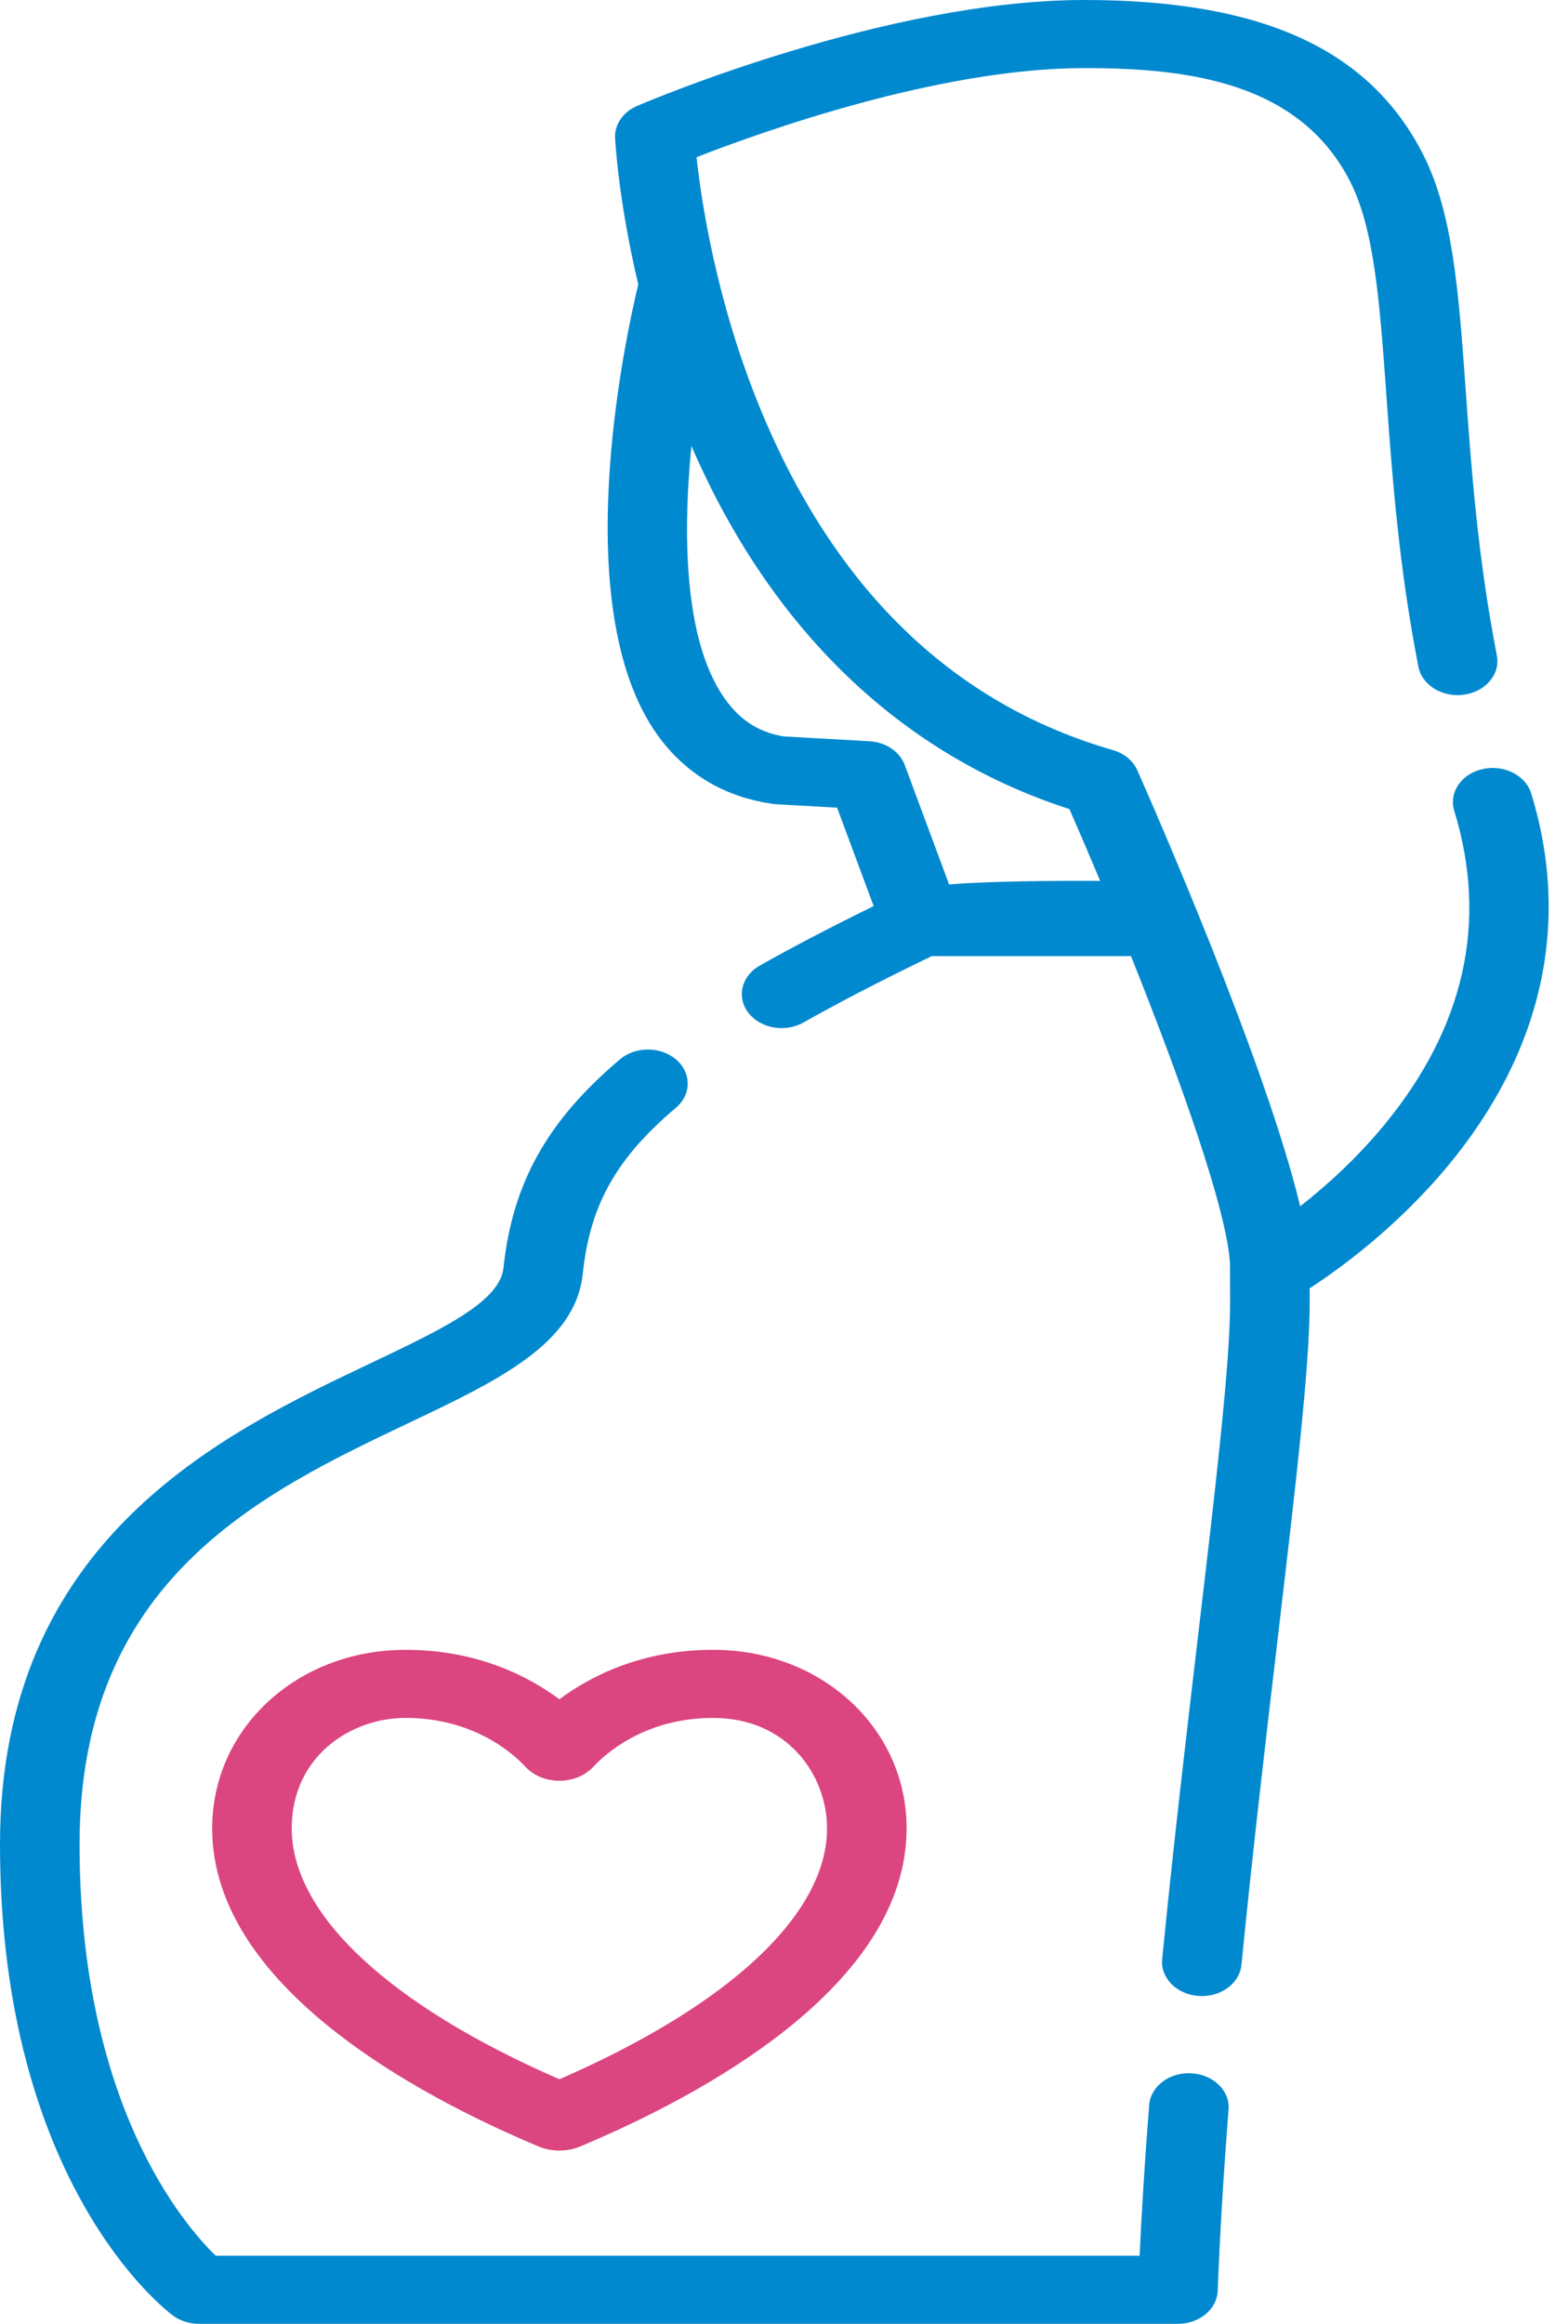 <svg width="54" height="80" viewBox="0 0 54 80" fill="none" xmlns="http://www.w3.org/2000/svg">
<path d="M41.035 71.376C40.278 71.331 39.627 71.821 39.576 72.466C39.432 74.307 39.322 76.047 39.246 77.656H7.429C6.318 76.58 2.74 72.418 2.74 63.489C2.74 54.373 9.019 51.39 14.065 48.993C17.151 47.527 19.816 46.261 20.069 43.855C20.32 41.48 21.219 39.877 23.278 38.136C23.816 37.681 23.821 36.938 23.288 36.479C22.757 36.018 21.889 36.014 21.351 36.469C18.846 38.587 17.647 40.733 17.34 43.645C17.218 44.814 15.239 45.754 12.735 46.944C7.663 49.353 0 52.994 0 63.489C0 75.183 5.711 79.535 5.955 79.715C6.204 79.899 6.521 80 6.85 80H40.566C41.306 80 41.912 79.498 41.936 78.866C42.008 76.978 42.134 74.878 42.31 72.623C42.361 71.978 41.79 71.419 41.035 71.376Z" fill="#0089CF"/>
<path fill-rule="evenodd" clip-rule="evenodd" d="M7.307 62.943C7.307 59.496 10.234 56.797 13.97 56.797C16.457 56.797 18.223 57.724 19.264 58.5C20.307 57.723 22.072 56.797 24.558 56.797C28.296 56.797 31.222 59.496 31.222 62.943C31.222 68.364 24.182 72.131 19.984 73.893C19.533 74.083 18.997 74.083 18.546 73.894C14.348 72.131 7.307 68.364 7.307 62.943ZM24.558 59.141C22.171 59.141 20.805 60.422 20.443 60.815C19.844 61.467 18.687 61.469 18.086 60.815C17.723 60.421 16.357 59.141 13.97 59.141C12.068 59.141 10.046 60.473 10.046 62.943C10.046 65.894 13.398 69.027 19.264 71.581C25.131 69.028 28.482 65.894 28.482 62.943C28.482 61.099 27.107 59.141 24.558 59.141Z" fill="#DB4580"/>
<path fill-rule="evenodd" clip-rule="evenodd" d="M51.059 26.476C51.79 26.312 52.539 26.686 52.732 27.312C54.108 31.793 53.112 36.232 49.851 40.151C48.075 42.285 46.089 43.712 45.103 44.351C45.104 44.513 45.104 44.677 45.104 44.844C45.104 47.059 44.614 51.219 43.993 56.487C43.592 59.891 43.138 63.751 42.754 67.643C42.694 68.255 42.096 68.717 41.391 68.717C41.352 68.717 41.313 68.716 41.274 68.713C40.52 68.658 39.96 68.091 40.024 67.447C40.409 63.535 40.865 59.666 41.267 56.252L41.27 56.227C41.858 51.241 42.364 46.938 42.364 44.844C42.364 44.378 42.362 43.928 42.359 43.493V43.49C42.253 41.678 40.668 37.205 38.95 32.916H32.088C30.379 33.741 28.931 34.489 27.671 35.2C27.035 35.559 26.186 35.403 25.773 34.867C25.357 34.327 25.531 33.6 26.163 33.243C27.311 32.596 28.602 31.921 30.087 31.193L28.829 27.805C26.806 27.689 26.714 27.689 26.623 27.677C26.613 27.675 26.603 27.674 26.591 27.672C25.019 27.441 23.744 26.715 22.802 25.515C19.421 21.207 21.562 11.524 21.981 9.792C21.301 6.924 21.189 4.874 21.183 4.747C21.16 4.286 21.456 3.856 21.937 3.649C22.284 3.5 30.514 0 37.339 0C43.453 0 47.16 1.688 49.008 5.313C50.038 7.333 50.233 10.04 50.48 13.467L50.48 13.47C50.672 16.141 50.89 19.169 51.55 22.567C51.674 23.206 51.169 23.809 50.423 23.915C49.676 24.021 48.971 23.59 48.847 22.951C48.164 19.438 47.942 16.349 47.746 13.623L47.745 13.614L47.745 13.603C47.515 10.411 47.333 7.889 46.497 6.249C44.742 2.808 40.883 2.344 37.339 2.344C32.326 2.344 26.178 4.556 23.988 5.412C24.147 6.884 24.65 10.287 26.124 13.925C28.674 20.22 32.779 24.223 38.325 25.822C38.714 25.934 39.023 26.189 39.168 26.517C39.688 27.69 43.608 36.623 44.776 41.528C45.641 40.851 46.699 39.908 47.671 38.728C50.443 35.363 51.254 31.723 50.081 27.908C49.889 27.282 50.327 26.641 51.059 26.476ZM25.078 24.21C25.587 24.857 26.196 25.221 26.991 25.352L29.942 25.518C30.504 25.55 30.986 25.873 31.157 26.333L32.685 30.448C34.02 30.331 36.55 30.317 37.888 30.325C37.524 29.457 37.166 28.624 36.829 27.853C31.031 25.982 26.551 21.68 23.811 15.352C23.49 18.619 23.588 22.311 25.078 24.21Z" fill="#0089CF"/>
</svg>
